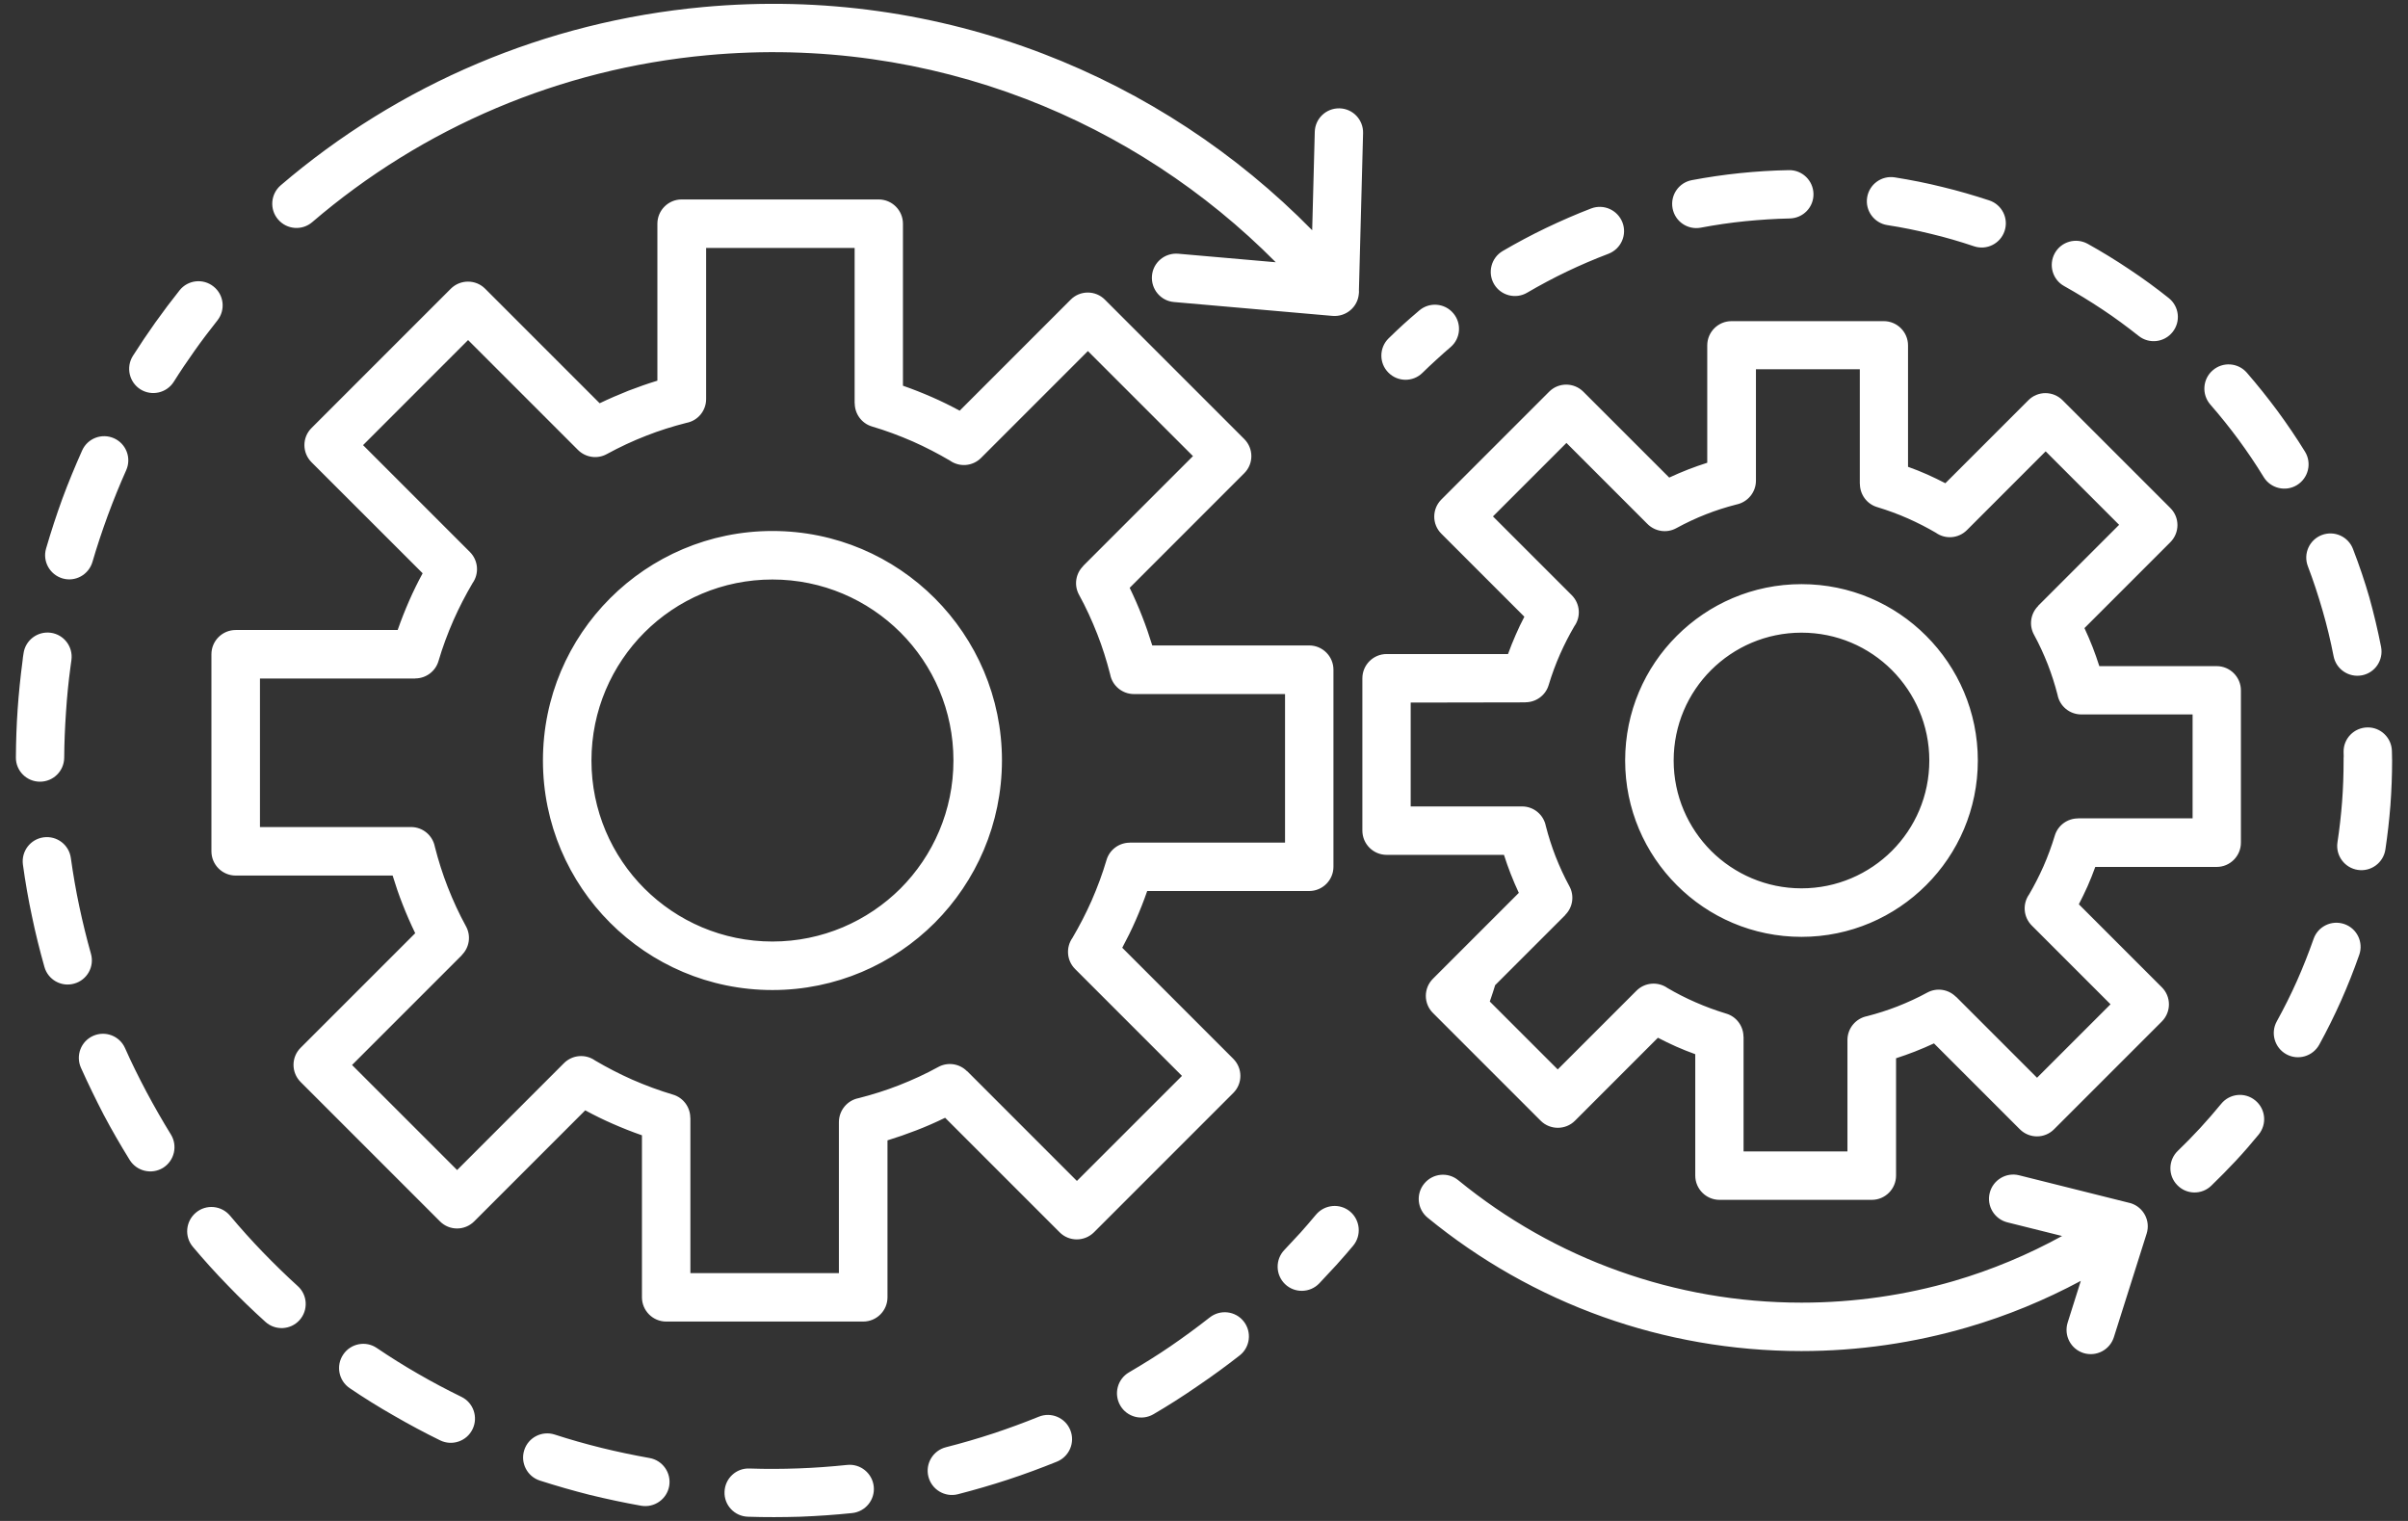 <svg width="95" height="60" viewBox="0 0 95 60" fill="none" xmlns="http://www.w3.org/2000/svg">
<rect x="0" y="0" width="95" height="60" fill="#333333" stroke="none"/>
<path fill-rule="evenodd" clip-rule="evenodd" d="M33.873 43.321C34.424 43.181 34.955 43.013 35.463 42.814C36.002 42.603 36.522 42.364 37.018 42.091C37.397 41.884 37.858 41.962 38.147 42.255L38.151 42.251L42.486 46.587L46.631 42.443L42.416 38.228C42.08 37.892 42.045 37.372 42.311 36.997C42.584 36.532 42.838 36.044 43.065 35.532C43.295 35.005 43.494 34.47 43.654 33.927C43.776 33.513 44.158 33.243 44.569 33.243V33.239H50.697V27.38H44.737C44.272 27.38 43.881 27.048 43.799 26.607C43.658 26.056 43.49 25.524 43.291 25.017C43.08 24.478 42.842 23.958 42.569 23.462C42.361 23.083 42.44 22.622 42.733 22.333L42.729 22.329L47.065 17.993L42.92 13.849L38.705 18.064C38.369 18.4 37.85 18.435 37.475 18.169C37.01 17.896 36.522 17.642 36.01 17.415C35.483 17.185 34.947 16.985 34.404 16.825C33.99 16.704 33.721 16.321 33.721 15.911H33.717V9.782H27.858V15.743C27.858 16.208 27.526 16.599 27.084 16.681C26.533 16.821 26.002 16.989 25.494 17.189C24.971 17.392 24.451 17.634 23.936 17.915C23.549 18.126 23.084 18.04 22.791 17.739L18.467 13.415L14.323 17.56L18.537 21.774C18.873 22.11 18.909 22.63 18.643 23.005C18.369 23.47 18.116 23.958 17.889 24.47C17.659 24.997 17.459 25.532 17.299 26.079C17.178 26.493 16.795 26.763 16.385 26.763V26.767H10.256V32.626H16.217C16.682 32.626 17.069 32.958 17.155 33.4C17.295 33.95 17.463 34.481 17.662 34.989C17.873 35.528 18.112 36.048 18.385 36.544C18.592 36.923 18.514 37.384 18.221 37.673L18.225 37.677L13.889 42.013L18.034 46.157L22.248 41.942C22.584 41.606 23.104 41.571 23.479 41.837C23.944 42.11 24.432 42.364 24.944 42.591C25.471 42.821 26.006 43.02 26.549 43.181C26.963 43.302 27.233 43.685 27.233 44.095H27.237V50.224H33.096V44.263C33.1 43.794 33.432 43.407 33.873 43.321ZM83.396 52.751C83.236 53.255 82.701 53.532 82.197 53.376C81.693 53.216 81.416 52.681 81.572 52.177L82.092 50.529C80.681 51.286 79.189 51.904 77.619 52.361C75.533 52.97 73.334 53.298 71.068 53.298C68.322 53.298 65.685 52.821 63.24 51.95C60.701 51.044 58.369 49.712 56.322 48.036C55.912 47.7 55.853 47.099 56.189 46.692C56.525 46.282 57.127 46.224 57.533 46.56C59.412 48.095 61.553 49.321 63.885 50.149C66.131 50.95 68.549 51.388 71.072 51.388C73.17 51.388 75.189 51.087 77.092 50.532C78.584 50.095 80.01 49.497 81.353 48.759L79.193 48.22C78.681 48.091 78.369 47.571 78.498 47.059C78.627 46.548 79.146 46.235 79.658 46.364L83.967 47.442C83.998 47.45 84.033 47.458 84.064 47.466C84.568 47.626 84.849 48.161 84.689 48.665L83.396 52.751ZM46.318 11.915C45.791 11.872 45.404 11.407 45.447 10.88C45.49 10.352 45.955 9.966 46.482 10.009L50.33 10.345C47.549 7.54 44.186 5.329 40.459 3.899C36.584 2.415 32.322 1.771 27.916 2.177C24.975 2.446 22.182 3.165 19.6 4.255C16.928 5.384 14.479 6.911 12.318 8.763C11.92 9.106 11.315 9.06 10.971 8.657C10.627 8.259 10.674 7.653 11.076 7.309C13.381 5.337 15.998 3.704 18.861 2.497C21.619 1.333 24.604 0.567 27.744 0.278C32.455 -0.155 37.006 0.532 41.139 2.114C45.159 3.653 48.784 6.044 51.768 9.083L51.87 5.204C51.882 4.677 52.319 4.263 52.846 4.274C53.374 4.286 53.788 4.723 53.776 5.251L53.612 11.454C53.616 11.497 53.616 11.544 53.608 11.591C53.565 12.118 53.1 12.505 52.573 12.462L46.318 11.915ZM87.24 46.774C86.861 47.141 86.256 47.13 85.893 46.747C85.525 46.368 85.541 45.762 85.92 45.399C86.217 45.114 86.51 44.813 86.803 44.497C87.08 44.196 87.353 43.88 87.631 43.544C87.967 43.133 88.568 43.075 88.975 43.411C89.385 43.747 89.443 44.348 89.108 44.758C88.826 45.102 88.525 45.45 88.205 45.794C87.897 46.122 87.576 46.45 87.24 46.774ZM91.498 41.212C91.244 41.672 90.662 41.844 90.201 41.59C89.74 41.337 89.568 40.755 89.822 40.294C90.115 39.762 90.381 39.231 90.619 38.696C90.858 38.157 91.076 37.606 91.275 37.04C91.447 36.544 91.99 36.282 92.49 36.454C92.986 36.626 93.252 37.169 93.076 37.669C92.861 38.282 92.623 38.883 92.361 39.473C92.092 40.075 91.803 40.657 91.498 41.212ZM94.108 33.512C94.029 34.036 93.541 34.395 93.022 34.317C92.498 34.239 92.139 33.751 92.217 33.231C92.299 32.696 92.358 32.161 92.4 31.626C92.44 31.098 92.459 30.559 92.459 30.001C92.459 29.614 92.463 30.102 92.463 29.833L92.459 29.661C92.451 29.134 92.873 28.704 93.4 28.696C93.928 28.688 94.358 29.11 94.365 29.637L94.369 29.817C94.373 30.212 94.373 29.723 94.373 29.997C94.373 30.583 94.35 31.169 94.307 31.762C94.26 32.36 94.193 32.942 94.108 33.512ZM93.939 25.524C94.037 26.044 93.697 26.544 93.182 26.641C92.662 26.739 92.162 26.399 92.064 25.884C91.947 25.282 91.803 24.684 91.631 24.09C91.451 23.469 91.26 22.887 91.049 22.337C90.861 21.844 91.108 21.294 91.6 21.106C92.092 20.919 92.643 21.165 92.83 21.657C93.08 22.305 93.295 22.942 93.475 23.567C93.65 24.196 93.807 24.852 93.939 25.524ZM90.936 17.817C91.213 18.266 91.072 18.856 90.623 19.134C90.174 19.411 89.584 19.27 89.307 18.821C88.99 18.301 88.658 17.813 88.314 17.344C87.971 16.88 87.6 16.415 87.201 15.958C86.854 15.559 86.897 14.954 87.295 14.61C87.693 14.262 88.299 14.305 88.643 14.704C89.057 15.18 89.459 15.684 89.854 16.215C90.244 16.747 90.604 17.278 90.936 17.817ZM85.561 11.758C85.975 12.087 86.041 12.688 85.713 13.098C85.385 13.512 84.783 13.579 84.373 13.251C83.904 12.88 83.428 12.528 82.944 12.208C82.455 11.883 81.951 11.575 81.436 11.286C80.975 11.032 80.811 10.45 81.065 9.989C81.322 9.528 81.9 9.364 82.362 9.618C82.924 9.93 83.471 10.266 84.002 10.622C84.549 10.985 85.068 11.364 85.561 11.758ZM78.483 7.907C78.983 8.075 79.252 8.614 79.084 9.114C78.916 9.614 78.377 9.883 77.877 9.715C77.322 9.528 76.76 9.364 76.186 9.227C75.615 9.087 75.037 8.969 74.455 8.88C73.936 8.797 73.58 8.309 73.662 7.79C73.744 7.27 74.233 6.915 74.752 6.997C75.389 7.098 76.018 7.223 76.631 7.376C77.264 7.528 77.877 7.708 78.483 7.907ZM70.572 6.712C71.1 6.7 71.533 7.122 71.545 7.645C71.557 8.173 71.139 8.606 70.611 8.618C70.025 8.63 69.436 8.669 68.846 8.727C68.26 8.786 67.678 8.872 67.1 8.981C66.58 9.079 66.084 8.739 65.986 8.219C65.889 7.7 66.229 7.204 66.748 7.106C67.373 6.989 68.006 6.895 68.65 6.829C69.275 6.766 69.916 6.723 70.572 6.712ZM62.775 8.223C63.268 8.036 63.818 8.282 64.01 8.778C64.197 9.27 63.951 9.821 63.455 10.012C62.877 10.231 62.334 10.466 61.818 10.712C61.283 10.969 60.76 11.247 60.248 11.547C59.795 11.813 59.209 11.661 58.943 11.208C58.678 10.755 58.83 10.169 59.283 9.903C59.838 9.579 60.408 9.274 60.994 8.993C61.6 8.704 62.193 8.446 62.775 8.223ZM55.994 12.247C56.393 11.907 56.994 11.954 57.334 12.356C57.674 12.755 57.627 13.356 57.225 13.696C57.08 13.817 56.893 13.985 56.662 14.196C56.463 14.376 56.283 14.547 56.119 14.708C55.744 15.079 55.139 15.071 54.772 14.696C54.4 14.321 54.408 13.715 54.783 13.348C54.994 13.141 55.193 12.954 55.381 12.782C55.533 12.645 55.736 12.465 55.994 12.247ZM71.072 35.044C72.467 35.044 73.725 34.477 74.639 33.567C75.553 32.653 76.115 31.395 76.115 30.001C76.115 28.606 75.549 27.348 74.639 26.434C73.725 25.52 72.467 24.958 71.072 24.958C69.678 24.958 68.42 25.524 67.506 26.434C66.592 27.348 66.029 28.606 66.029 30.001C66.029 31.395 66.596 32.653 67.506 33.567C68.42 34.477 69.682 35.044 71.072 35.044ZM75.99 34.919C74.732 36.176 72.994 36.958 71.072 36.958C69.15 36.958 67.412 36.18 66.154 34.919C64.896 33.661 64.115 31.923 64.115 30.001C64.115 28.079 64.892 26.34 66.154 25.083C67.412 23.825 69.15 23.044 71.072 23.044C72.994 23.044 74.732 23.821 75.99 25.083C77.248 26.34 78.029 28.079 78.029 30.001C78.029 31.919 77.252 33.661 75.99 34.919ZM73.658 40.087C74.072 39.981 74.471 39.852 74.853 39.704C75.26 39.544 75.654 39.364 76.033 39.157C76.412 38.95 76.873 39.028 77.162 39.321L77.166 39.317L80.365 42.516L83.264 39.618L80.158 36.512C79.822 36.176 79.787 35.657 80.053 35.282C80.256 34.934 80.443 34.571 80.615 34.184C80.791 33.786 80.939 33.38 81.064 32.969C81.186 32.555 81.568 32.286 81.978 32.286V32.282H86.502V28.184H82.111C81.646 28.184 81.256 27.852 81.174 27.411C81.068 26.997 80.939 26.598 80.791 26.215C80.631 25.809 80.451 25.415 80.244 25.036C80.037 24.657 80.115 24.196 80.408 23.907L80.404 23.903L83.603 20.704L80.705 17.805L77.6 20.911C77.264 21.247 76.744 21.282 76.373 21.016C76.025 20.813 75.662 20.626 75.275 20.454C74.877 20.278 74.471 20.13 74.06 20.005C73.646 19.884 73.377 19.501 73.377 19.091H73.373V14.567H69.275V18.962C69.275 19.427 68.943 19.813 68.502 19.903C68.088 20.009 67.689 20.137 67.31 20.286C66.92 20.438 66.525 20.622 66.131 20.837C65.744 21.048 65.279 20.962 64.986 20.661L61.799 17.473L58.9 20.372L62.006 23.477C62.342 23.813 62.377 24.333 62.111 24.704C61.908 25.052 61.721 25.415 61.549 25.802C61.373 26.2 61.224 26.606 61.099 27.02C60.978 27.434 60.596 27.704 60.185 27.704V27.708L55.654 27.716V31.813H60.049C60.514 31.813 60.9 32.145 60.986 32.587C61.092 33.001 61.221 33.399 61.369 33.782C61.529 34.188 61.709 34.583 61.916 34.962C62.123 35.341 62.045 35.802 61.752 36.091L61.756 36.095L58.986 38.864C58.932 39.04 58.881 39.204 58.826 39.36C58.81 39.403 58.795 39.454 58.775 39.509L61.455 42.188L64.561 39.083C64.897 38.747 65.416 38.716 65.787 38.977C66.135 39.181 66.498 39.368 66.885 39.536C67.283 39.712 67.69 39.86 68.1 39.985C68.514 40.106 68.783 40.489 68.783 40.899H68.787V45.423H72.885V41.028C72.885 40.559 73.221 40.173 73.658 40.087ZM75.541 41.485C75.799 41.383 76.049 41.278 76.299 41.161L79.686 44.548C80.061 44.923 80.666 44.923 81.037 44.548L85.287 40.298C85.662 39.923 85.662 39.317 85.287 38.946L82.014 35.673C82.135 35.438 82.252 35.2 82.358 34.962C82.467 34.715 82.568 34.462 82.662 34.2H87.451C87.979 34.2 88.408 33.77 88.408 33.243V27.235C88.408 26.708 87.979 26.278 87.451 26.278H82.822C82.744 26.028 82.654 25.782 82.561 25.536C82.459 25.278 82.354 25.028 82.236 24.778L85.623 21.391C85.998 21.016 85.998 20.411 85.623 20.04L81.373 15.79C80.998 15.415 80.393 15.415 80.022 15.79L76.748 19.063C76.514 18.942 76.275 18.825 76.037 18.719C75.791 18.61 75.537 18.508 75.275 18.415V13.626C75.275 13.098 74.846 12.669 74.319 12.669H68.311C67.783 12.669 67.354 13.098 67.354 13.626V18.255C67.108 18.333 66.858 18.422 66.611 18.516C66.35 18.618 66.096 18.727 65.854 18.84L62.467 15.454C62.092 15.079 61.486 15.079 61.115 15.454L56.865 19.704C56.49 20.079 56.49 20.684 56.865 21.055L60.139 24.329C60.018 24.563 59.9 24.801 59.799 25.04C59.69 25.286 59.588 25.544 59.494 25.801H54.705C54.178 25.801 53.748 26.231 53.748 26.758V32.766C53.748 33.294 54.178 33.723 54.705 33.723H59.334C59.412 33.973 59.502 34.219 59.596 34.465C59.697 34.723 59.803 34.973 59.92 35.223L56.533 38.61C56.158 38.985 56.158 39.59 56.533 39.962L60.783 44.212C61.154 44.583 61.764 44.583 62.135 44.212L65.408 40.938C65.643 41.059 65.881 41.176 66.119 41.282C66.365 41.391 66.619 41.493 66.881 41.587V46.376C66.881 46.903 67.311 47.333 67.838 47.333H73.846C74.373 47.333 74.803 46.903 74.803 46.376V41.747C75.049 41.669 75.295 41.579 75.541 41.485ZM7.084 11.454C7.412 11.04 8.014 10.974 8.424 11.302C8.838 11.63 8.904 12.231 8.576 12.642C8.264 13.036 7.963 13.431 7.682 13.829C7.396 14.231 7.119 14.642 6.857 15.059C6.576 15.505 5.986 15.638 5.541 15.36C5.096 15.079 4.963 14.489 5.24 14.044C5.525 13.595 5.822 13.153 6.127 12.724C6.443 12.282 6.76 11.86 7.084 11.454ZM52.045 50.63C51.678 51.009 51.076 51.021 50.697 50.657C50.318 50.29 50.307 49.689 50.67 49.31C50.904 49.064 51.115 48.837 51.307 48.626C51.483 48.427 51.69 48.193 51.92 47.915C52.26 47.513 52.861 47.458 53.264 47.794C53.666 48.134 53.721 48.736 53.385 49.142C53.201 49.361 52.983 49.614 52.729 49.896C52.486 50.161 52.256 50.407 52.045 50.63ZM45.506 55.79C45.049 56.056 44.463 55.904 44.197 55.447C43.932 54.989 44.084 54.404 44.541 54.138C45.127 53.794 45.674 53.454 46.174 53.111C46.682 52.763 47.201 52.384 47.729 51.97C48.143 51.646 48.744 51.716 49.068 52.13C49.393 52.544 49.322 53.146 48.908 53.47C48.389 53.876 47.834 54.282 47.24 54.685C46.647 55.095 46.068 55.462 45.506 55.79ZM37.787 58.947C37.275 59.075 36.756 58.763 36.627 58.251C36.498 57.739 36.81 57.22 37.322 57.091C37.951 56.931 38.568 56.751 39.174 56.552C39.779 56.353 40.381 56.13 40.982 55.888C41.471 55.689 42.029 55.927 42.225 56.415C42.424 56.904 42.186 57.462 41.697 57.661C41.068 57.915 40.424 58.154 39.76 58.372C39.115 58.583 38.455 58.775 37.787 58.947ZM29.506 59.833C28.979 59.818 28.564 59.376 28.584 58.853C28.6 58.325 29.041 57.911 29.564 57.931C30.213 57.954 30.858 57.95 31.498 57.927C32.139 57.904 32.779 57.857 33.424 57.79C33.947 57.736 34.416 58.118 34.471 58.642C34.526 59.165 34.143 59.634 33.619 59.689C32.947 59.759 32.264 59.806 31.569 59.833C30.885 59.853 30.197 59.857 29.506 59.833ZM21.299 58.407C20.799 58.247 20.522 57.708 20.682 57.208C20.842 56.704 21.381 56.431 21.881 56.591C22.483 56.786 23.1 56.962 23.733 57.118C24.338 57.267 24.971 57.4 25.623 57.517C26.143 57.607 26.49 58.103 26.401 58.622C26.311 59.142 25.814 59.489 25.295 59.4C24.627 59.282 23.955 59.138 23.276 58.974C22.615 58.806 21.955 58.618 21.299 58.407ZM13.799 54.763C13.361 54.47 13.244 53.872 13.541 53.435C13.834 52.997 14.432 52.88 14.865 53.177C15.408 53.544 15.951 53.884 16.502 54.2C17.041 54.513 17.611 54.814 18.201 55.103C18.678 55.333 18.873 55.907 18.643 56.38C18.412 56.857 17.838 57.052 17.365 56.821C16.76 56.525 16.151 56.2 15.545 55.849C14.94 55.505 14.357 55.142 13.799 54.763ZM7.608 49.185C7.268 48.782 7.322 48.177 7.729 47.837C8.131 47.497 8.736 47.552 9.076 47.958C9.494 48.458 9.924 48.935 10.365 49.392C10.822 49.864 11.283 50.314 11.748 50.736C12.139 51.087 12.166 51.693 11.815 52.079C11.463 52.47 10.858 52.497 10.471 52.146C9.947 51.673 9.455 51.197 8.99 50.712C8.506 50.216 8.045 49.704 7.608 49.185ZM3.193 42.122C2.979 41.642 3.193 41.079 3.674 40.864C4.154 40.65 4.717 40.864 4.932 41.345C5.182 41.911 5.467 42.486 5.779 43.075C6.088 43.654 6.408 44.212 6.74 44.751C7.018 45.2 6.881 45.786 6.436 46.068C5.986 46.345 5.4 46.208 5.119 45.763C4.752 45.169 4.408 44.575 4.092 43.978C3.787 43.388 3.486 42.775 3.193 42.122ZM0.904 34.107C0.834 33.583 1.197 33.103 1.721 33.032C2.244 32.962 2.725 33.325 2.795 33.849C2.885 34.489 2.994 35.126 3.127 35.751C3.26 36.376 3.412 37.001 3.588 37.626C3.732 38.134 3.436 38.661 2.928 38.802C2.42 38.947 1.893 38.65 1.752 38.142C1.568 37.489 1.4 36.822 1.26 36.142C1.115 35.466 0.998 34.79 0.904 34.107ZM0.928 25.779C0.998 25.255 1.482 24.892 2.002 24.962C2.525 25.032 2.889 25.517 2.818 26.036C2.807 26.13 2.791 26.228 2.779 26.322C2.701 26.896 2.643 27.486 2.604 28.087C2.561 28.712 2.537 29.314 2.533 29.888C2.529 30.415 2.104 30.837 1.576 30.837C1.049 30.837 0.623 30.407 0.627 29.884C0.631 29.224 0.654 28.583 0.697 27.966C0.74 27.353 0.803 26.724 0.889 26.075C0.897 25.974 0.912 25.876 0.928 25.779ZM3.24 17.771C3.455 17.29 4.018 17.076 4.498 17.29C4.979 17.505 5.193 18.068 4.979 18.548C4.725 19.118 4.482 19.712 4.252 20.337C4.025 20.958 3.822 21.568 3.647 22.169C3.498 22.673 2.971 22.966 2.467 22.818C1.963 22.669 1.67 22.142 1.818 21.638C2.018 20.954 2.232 20.302 2.459 19.677C2.693 19.044 2.955 18.411 3.24 17.771ZM30.474 37.142C28.502 37.142 26.716 36.341 25.424 35.052C24.131 33.759 23.334 31.974 23.334 30.001C23.334 28.029 24.134 26.243 25.424 24.95C26.716 23.657 28.502 22.861 30.474 22.861C32.447 22.861 34.232 23.661 35.525 24.95C36.818 26.243 37.615 28.029 37.615 30.001C37.615 31.974 36.814 33.759 35.525 35.052C34.228 36.341 32.443 37.142 30.474 37.142ZM36.877 36.404C35.24 38.04 32.974 39.056 30.474 39.056C27.974 39.056 25.713 38.044 24.072 36.404C22.435 34.767 21.42 32.501 21.42 30.001C21.42 27.501 22.431 25.239 24.072 23.599C25.709 21.962 27.974 20.947 30.474 20.947C32.974 20.947 35.236 21.958 36.877 23.599C38.513 25.236 39.529 27.501 39.529 30.001C39.525 32.501 38.513 34.763 36.877 36.404ZM36.15 44.591C35.775 44.736 35.396 44.868 35.013 44.986V51.177C35.013 51.704 34.584 52.134 34.056 52.134H26.283C25.756 52.134 25.326 51.704 25.326 51.177V44.786C24.931 44.65 24.549 44.497 24.174 44.333C23.806 44.173 23.443 43.993 23.088 43.802L18.709 48.181C18.334 48.556 17.728 48.556 17.357 48.181L11.861 42.685C11.486 42.31 11.486 41.704 11.861 41.333L16.381 36.814C16.201 36.443 16.033 36.06 15.884 35.677C15.736 35.302 15.607 34.923 15.49 34.54H9.299C8.771 34.54 8.341 34.111 8.341 33.583V25.81C8.341 25.282 8.771 24.853 9.299 24.853H15.689C15.826 24.458 15.978 24.076 16.142 23.701C16.302 23.333 16.482 22.97 16.674 22.615L12.291 18.236C11.916 17.861 11.916 17.255 12.291 16.884L17.787 11.388C18.162 11.017 18.767 11.017 19.138 11.388L23.658 15.908C24.025 15.732 24.404 15.568 24.799 15.411C25.174 15.267 25.552 15.134 25.935 15.017V8.825C25.935 8.298 26.365 7.868 26.892 7.868H34.666C35.193 7.868 35.623 8.298 35.623 8.825V15.216C36.017 15.353 36.4 15.505 36.775 15.669C37.142 15.829 37.505 16.009 37.861 16.201L42.24 11.822C42.611 11.447 43.22 11.447 43.591 11.822L49.087 17.318C49.462 17.693 49.462 18.298 49.087 18.669L44.568 23.189C44.748 23.56 44.916 23.943 45.064 24.326C45.212 24.701 45.341 25.079 45.459 25.462H51.65C52.177 25.462 52.607 25.892 52.607 26.419V34.193C52.607 34.72 52.177 35.15 51.65 35.15H45.259C45.123 35.544 44.97 35.927 44.806 36.302C44.646 36.669 44.466 37.032 44.275 37.388L48.654 41.767C49.029 42.142 49.029 42.747 48.654 43.118L43.158 48.614C42.783 48.986 42.177 48.986 41.806 48.614L37.287 44.095C36.916 44.275 36.537 44.443 36.15 44.591Z" fill="white"/>
</svg>
